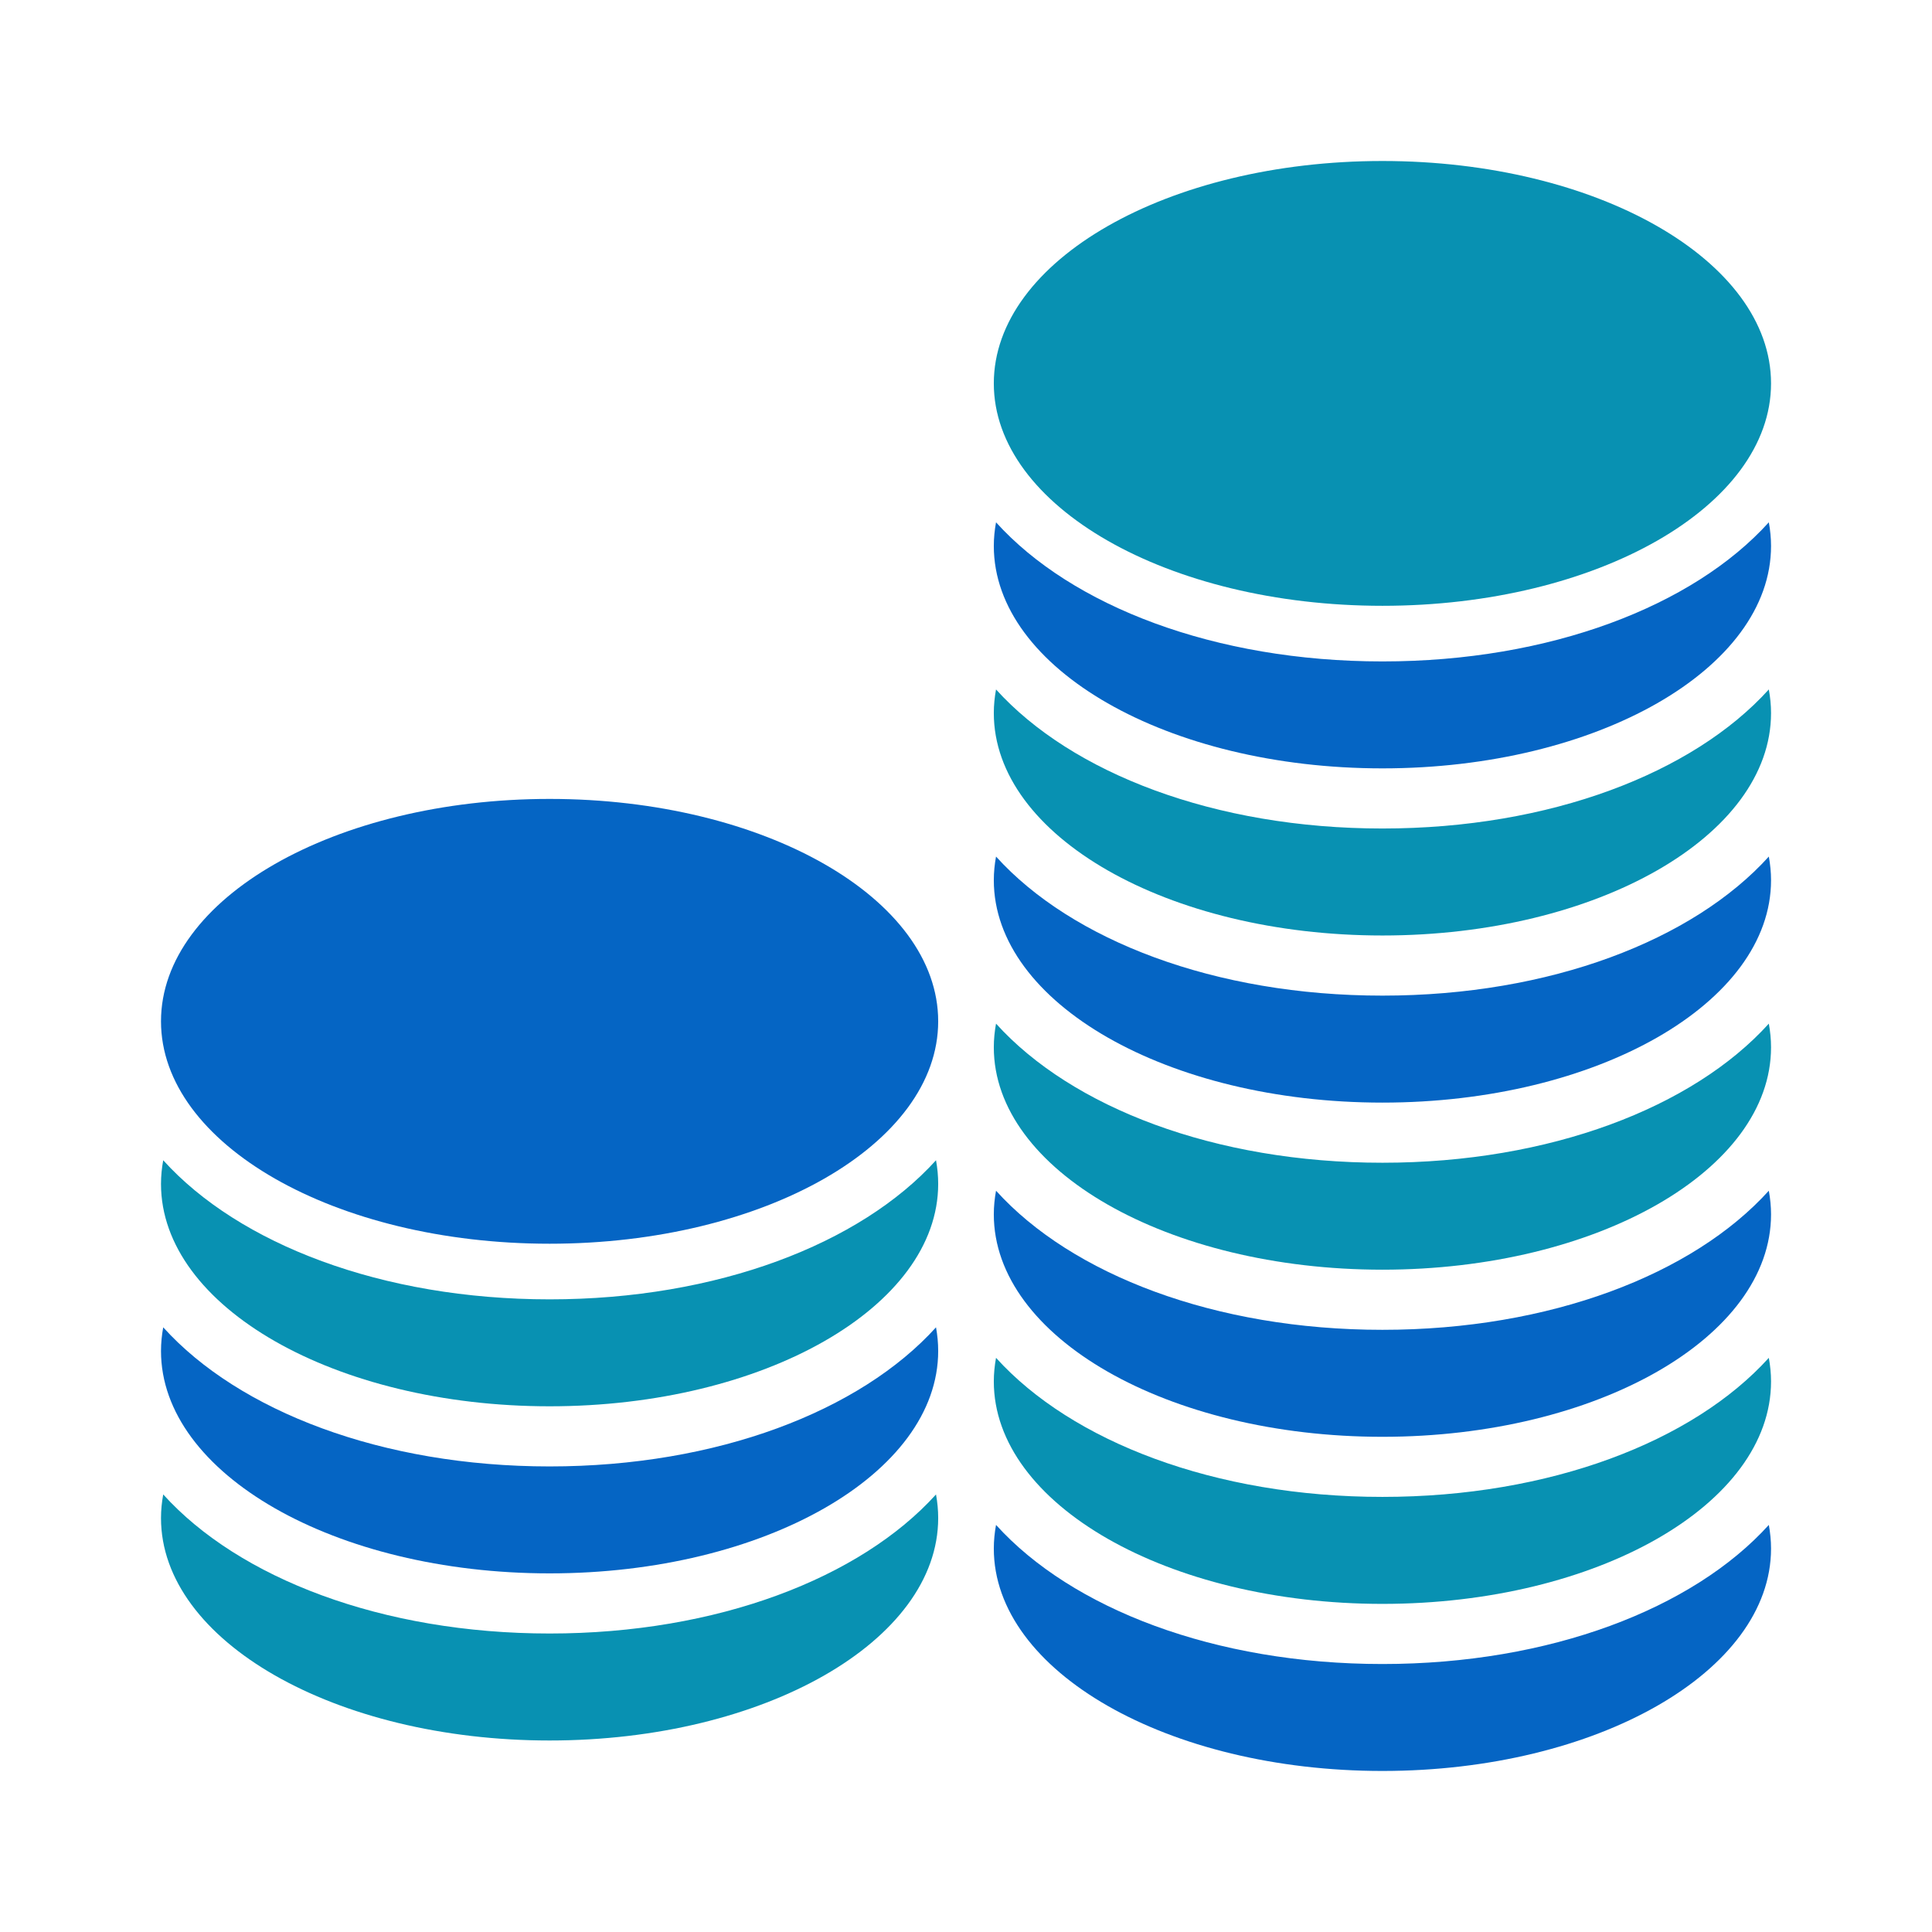 <svg width="48" height="48" viewBox="0 0 48 48" fill="none" xmlns="http://www.w3.org/2000/svg">
<g clip-path="url(#clip0_682_8970)">
<path d="M13.655 30.9C18.987 30.9 23.309 28.426 23.309 25.374C23.309 22.323 18.987 19.849 13.655 19.849C8.323 19.849 4 22.323 4 25.374C4 28.426 8.323 30.9 13.655 30.9Z" fill="#0565C4"/>
<path d="M13.655 32.282C9.49 32.282 5.935 30.907 4.055 28.826C4.02 29.019 4 29.215 4 29.414C4 32.466 8.323 34.939 13.655 34.939C18.987 34.939 23.309 32.465 23.309 29.414C23.309 29.215 23.29 29.019 23.255 28.826C21.374 30.906 17.819 32.282 13.655 32.282Z" fill="#0891B2"/>
<path d="M13.655 36.433C9.49 36.433 5.935 35.058 4.055 32.977C4.02 33.17 4 33.366 4 33.565C4 36.617 8.323 39.09 13.655 39.09C18.987 39.09 23.309 36.616 23.309 33.565C23.309 33.366 23.29 33.17 23.255 32.977C21.374 35.057 17.819 36.433 13.655 36.433Z" fill="#0565C4"/>
<path d="M13.655 40.584C9.49 40.584 5.935 39.209 4.055 37.129C4.02 37.322 4 37.517 4 37.716C4 40.769 8.323 43.242 13.655 43.242C18.987 43.242 23.309 40.768 23.309 37.716C23.309 37.517 23.29 37.322 23.255 37.129C21.374 39.208 17.819 40.584 13.655 40.584Z" fill="#0891B2"/>
<path d="M34.346 15.051C39.678 15.051 44.001 12.577 44.001 9.526C44.001 6.474 39.678 4 34.346 4C29.014 4 24.691 6.474 24.691 9.526C24.691 12.577 29.014 15.051 34.346 15.051Z" fill="#0891B2"/>
<path d="M34.346 16.433C30.182 16.433 26.627 15.058 24.746 12.977C24.711 13.17 24.691 13.366 24.691 13.565C24.691 16.617 29.014 19.09 34.346 19.09C39.678 19.09 44.001 16.616 44.001 13.565C44.001 13.366 43.981 13.17 43.946 12.977C42.066 15.057 38.511 16.433 34.346 16.433Z" fill="#0565C4"/>
<path d="M34.346 20.584C30.182 20.584 26.627 19.209 24.746 17.129C24.711 17.322 24.691 17.517 24.691 17.716C24.691 20.769 29.014 23.242 34.346 23.242C39.678 23.242 44.001 20.768 44.001 17.716C44.001 17.517 43.981 17.322 43.946 17.129C42.066 19.208 38.511 20.584 34.346 20.584Z" fill="#0891B2"/>
<path d="M34.346 24.736C30.182 24.736 26.627 23.361 24.746 21.281C24.711 21.474 24.691 21.67 24.691 21.869C24.691 24.921 29.014 27.394 34.346 27.394C39.678 27.394 44.001 24.92 44.001 21.869C44.001 21.67 43.981 21.474 43.946 21.281C42.066 23.36 38.511 24.736 34.346 24.736Z" fill="#0565C4"/>
<path d="M34.346 28.888C30.182 28.888 26.627 27.513 24.746 25.432C24.711 25.625 24.691 25.821 24.691 26.02C24.691 29.072 29.014 31.545 34.346 31.545C39.678 31.545 44.001 29.071 44.001 26.02C44.001 25.821 43.981 25.625 43.946 25.432C42.066 27.512 38.511 28.888 34.346 28.888Z" fill="#0891B2"/>
<path d="M34.346 33.039C30.182 33.039 26.627 31.664 24.746 29.583C24.711 29.776 24.691 29.972 24.691 30.171C24.691 33.223 29.014 35.697 34.346 35.697C39.678 35.697 44.001 33.222 44.001 30.171C44.001 29.972 43.981 29.776 43.946 29.583C42.066 31.663 38.511 33.039 34.346 33.039Z" fill="#0565C4"/>
<path d="M34.346 37.19C30.182 37.19 26.627 35.815 24.746 33.735C24.711 33.928 24.691 34.123 24.691 34.322C24.691 37.374 29.014 39.848 34.346 39.848C39.678 39.848 44.001 37.374 44.001 34.322C44.001 34.123 43.981 33.928 43.946 33.735C42.066 35.814 38.511 37.19 34.346 37.19Z" fill="#0891B2"/>
<path d="M34.346 41.342C30.182 41.342 26.627 39.966 24.746 37.886C24.711 38.079 24.691 38.275 24.691 38.474C24.691 41.526 29.014 43.999 34.346 43.999C39.678 43.999 44.001 41.525 44.001 38.474C44.001 38.275 43.981 38.079 43.946 37.886C42.066 39.965 38.511 41.342 34.346 41.342Z" fill="#0565C4"/>
</g>
<defs>
<clipPath id="clip0_682_8970">
<rect width="40" height="40" fill="white" transform="translate(4 4)"/>
</clipPath>
</defs>
</svg>
